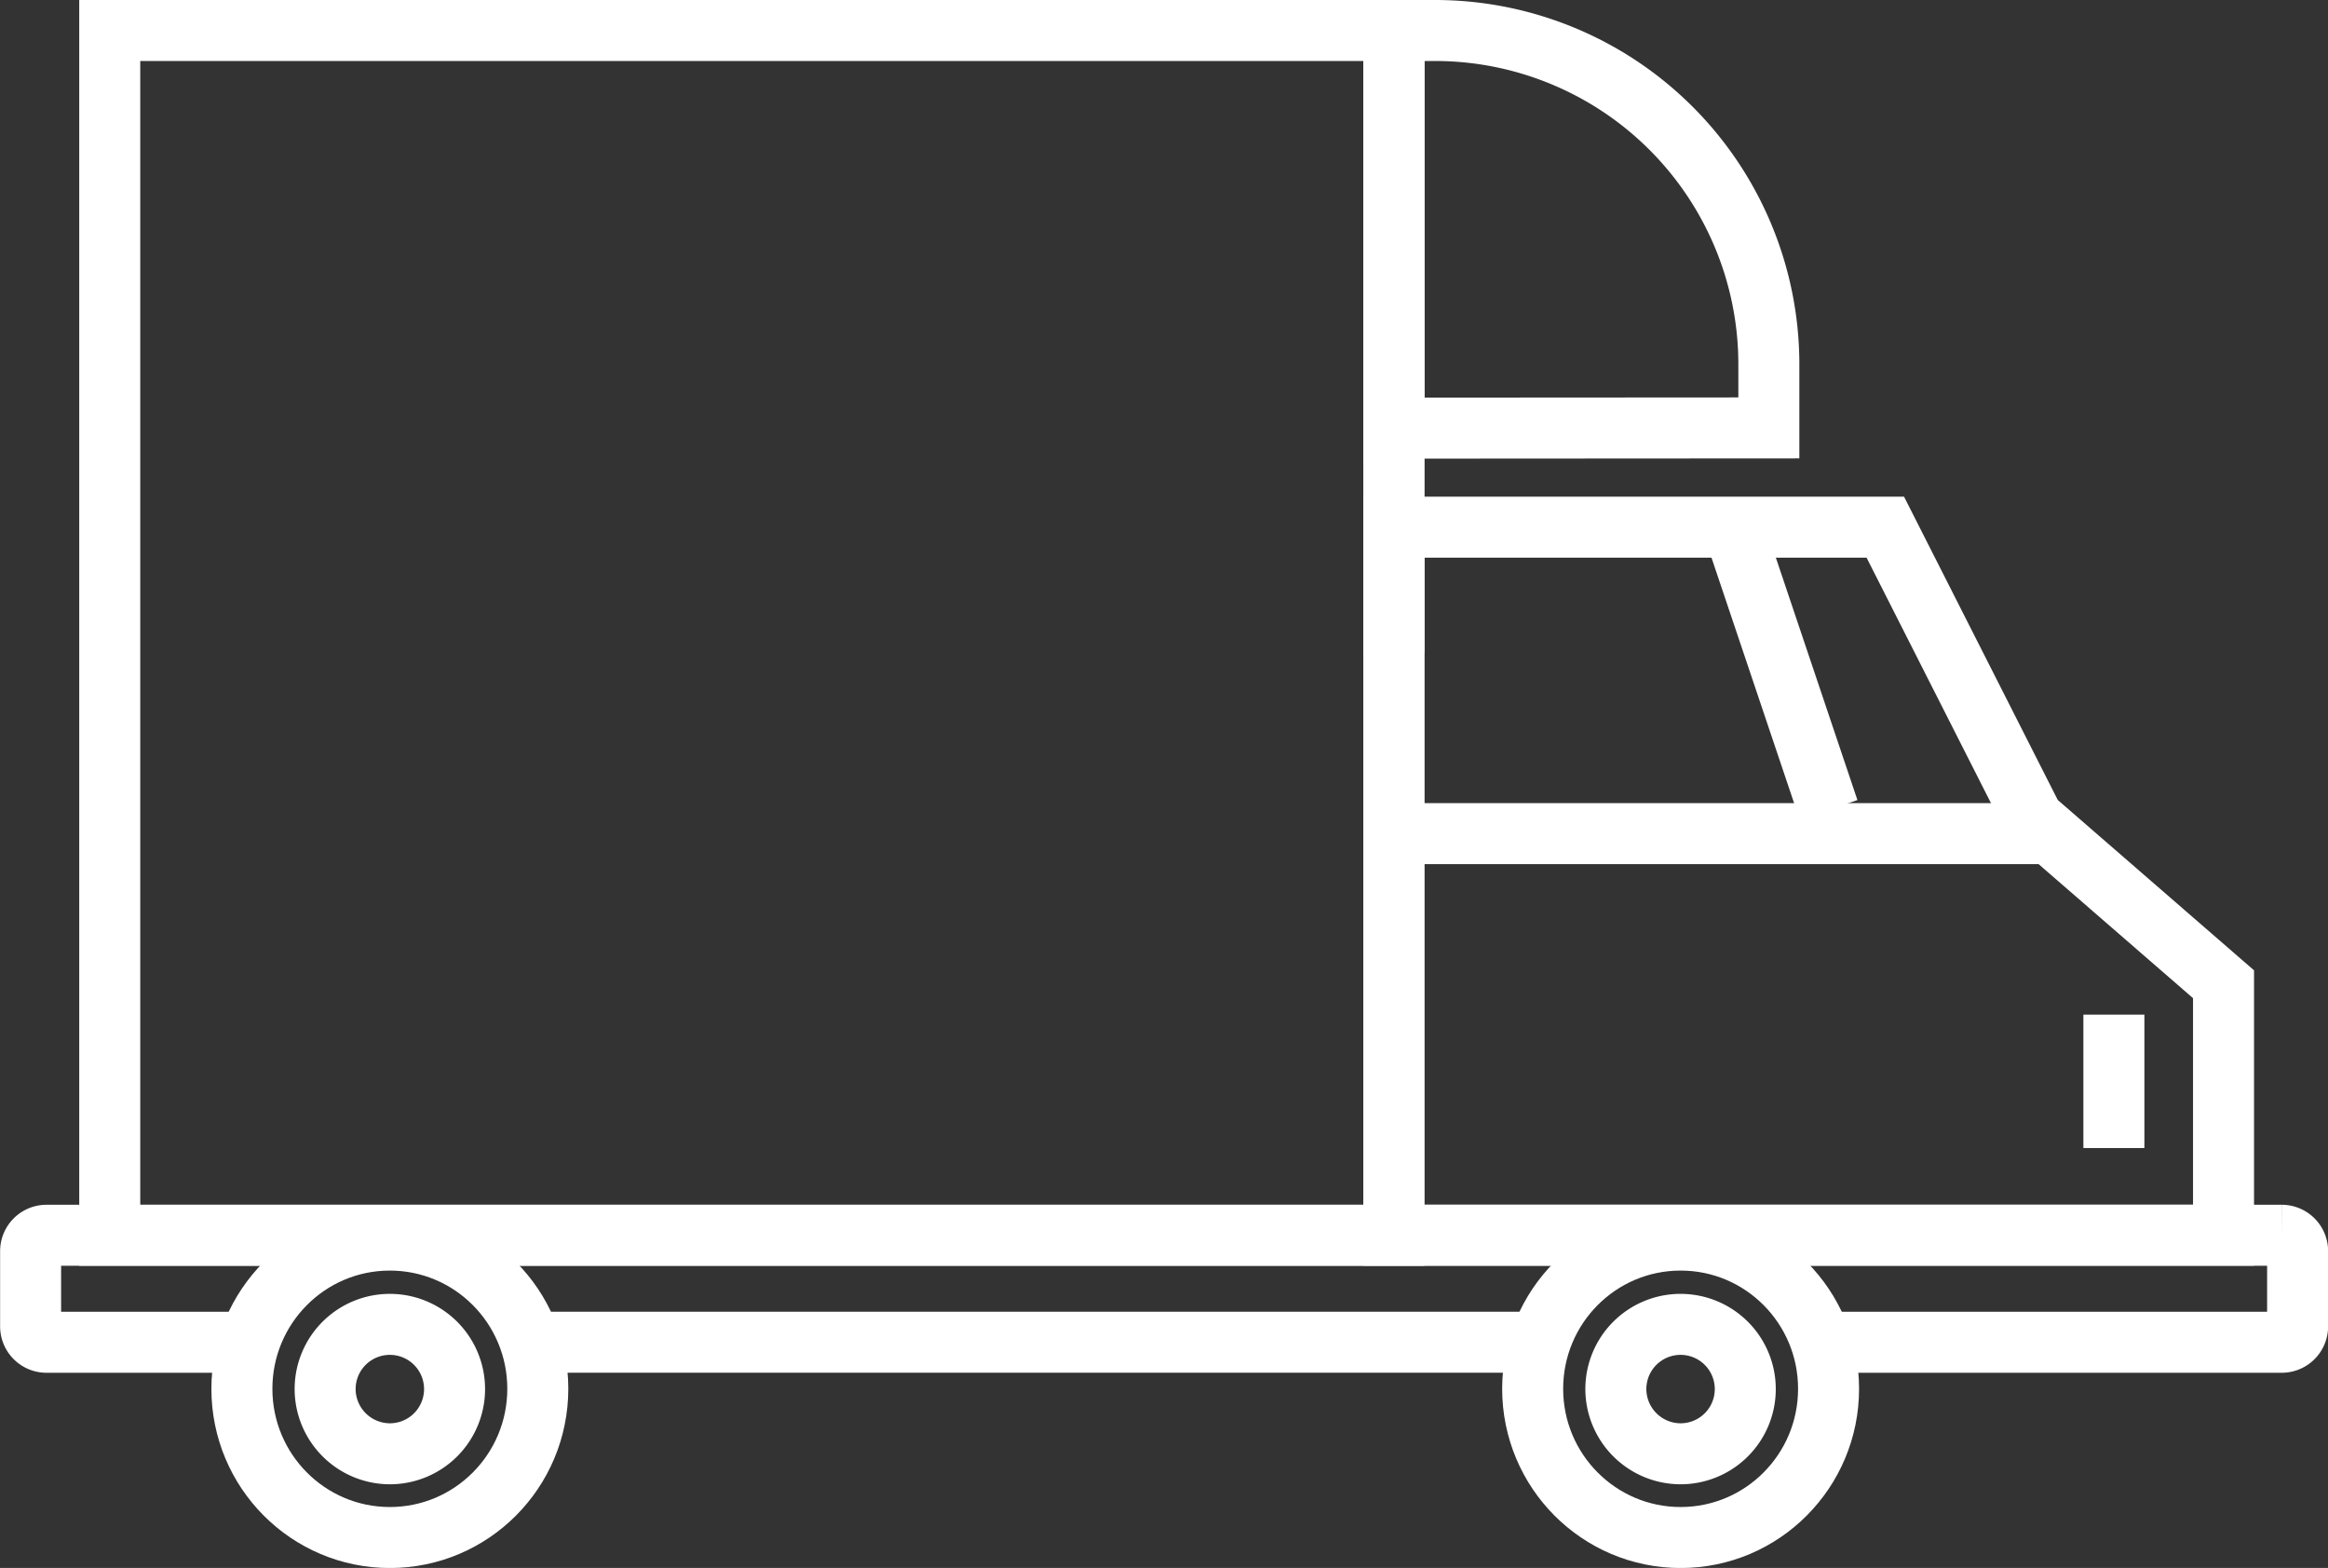 <svg xmlns="http://www.w3.org/2000/svg" width="41.98" height="28.277" viewBox="0 0 41.98 28.277">
  <rect x="0" y="0" width="41.98" height="28.277" fill="#333333" stroke="none"/>
  <g id="Groupe_336" data-name="Groupe 336" transform="translate(0.55 0.55)">
    <rect id="Rectangle_8" data-name="Rectangle 8" width="23.156" height="21.727" transform="translate(1.429 0)" fill="none" stroke="#fff" stroke-miterlimit="10" stroke-width="1.1"/>
    <path id="Tracé_42" data-name="Tracé 42" d="M676.152,254.656H661.191V241.887h8.862l2.668,5.265,3.431,2.978Z" transform="translate(-636.606 -232.93)" fill="none" stroke="#fff" stroke-miterlimit="10" stroke-width="1.1"/>
    <path id="Tracé_43" data-name="Tracé 43" d="M661.191,200.623v-7.171h.762a6.021,6.021,0,0,1,6,6v1.167Z" transform="translate(-636.606 -193.452)" fill="none" stroke="#fff" stroke-miterlimit="10" stroke-width="1.1"/>
    <line id="Ligne_23" data-name="Ligne 23" y2="11.22" transform="translate(24.585 0)" fill="none" stroke="#fff" stroke-miterlimit="10" stroke-width="1.1"/>
    <line id="Ligne_24" data-name="Ligne 24" x2="11.952" transform="translate(24.585 14.484)" fill="none" stroke="#fff" stroke-miterlimit="10" stroke-width="1.1"/>
    <line id="Ligne_25" data-name="Ligne 25" x1="18.209" transform="translate(9.013 23.656)" fill="none" stroke="#fff" stroke-miterlimit="10" stroke-width="1.1"/>
    <path id="Tracé_44" data-name="Tracé 44" d="M532.2,312.863h-3.66a.287.287,0,0,1-.286-.286v-1.358a.287.287,0,0,1,.286-.286h40.308a.287.287,0,0,1,.286.286v1.358a.287.287,0,0,1-.286.286h-8.3" transform="translate(-528.252 -289.206)" fill="none" stroke="#fff" stroke-miterlimit="10" stroke-width="1.1"/>
    <line id="Ligne_26" data-name="Ligne 26" y2="2.406" transform="translate(37.569 17.748)" fill="none" stroke="#fff" stroke-miterlimit="10" stroke-width="1.1"/>
    <line id="Ligne_27" data-name="Ligne 27" x2="1.715" y2="5.097" transform="translate(30.708 8.957)" fill="none" stroke="#fff" stroke-miterlimit="10" stroke-width="1.1"/>
    <g id="Groupe_24" data-name="Groupe 24" transform="translate(3.812 21.814)">
      <ellipse id="Ellipse_16" data-name="Ellipse 16" cx="2.668" cy="2.682" rx="2.668" ry="2.682" fill="none" stroke="#fff" stroke-miterlimit="10" stroke-width="1.1"/>
      <path id="Tracé_45" data-name="Tracé 45" d="M556.979,320.736a1.167,1.167,0,1,1,1.167,1.173A1.17,1.17,0,0,1,556.979,320.736Z" transform="translate(-555.478 -318.055)" fill="none" stroke="#fff" stroke-width="1.1"/>
    </g>
    <g id="Groupe_25" data-name="Groupe 25" transform="translate(27.088 21.814)">
      <ellipse id="Ellipse_17" data-name="Ellipse 17" cx="2.668" cy="2.682" rx="2.668" ry="2.682" fill="none" stroke="#fff" stroke-miterlimit="10" stroke-width="1.1"/>
      <path id="Tracé_46" data-name="Tracé 46" d="M682.836,320.736A1.167,1.167,0,1,1,684,321.909,1.17,1.17,0,0,1,682.836,320.736Z" transform="translate(-681.336 -318.055)" fill="none" stroke="#fff" stroke-width="1.1"/>
    </g>
  </g>
</svg>
